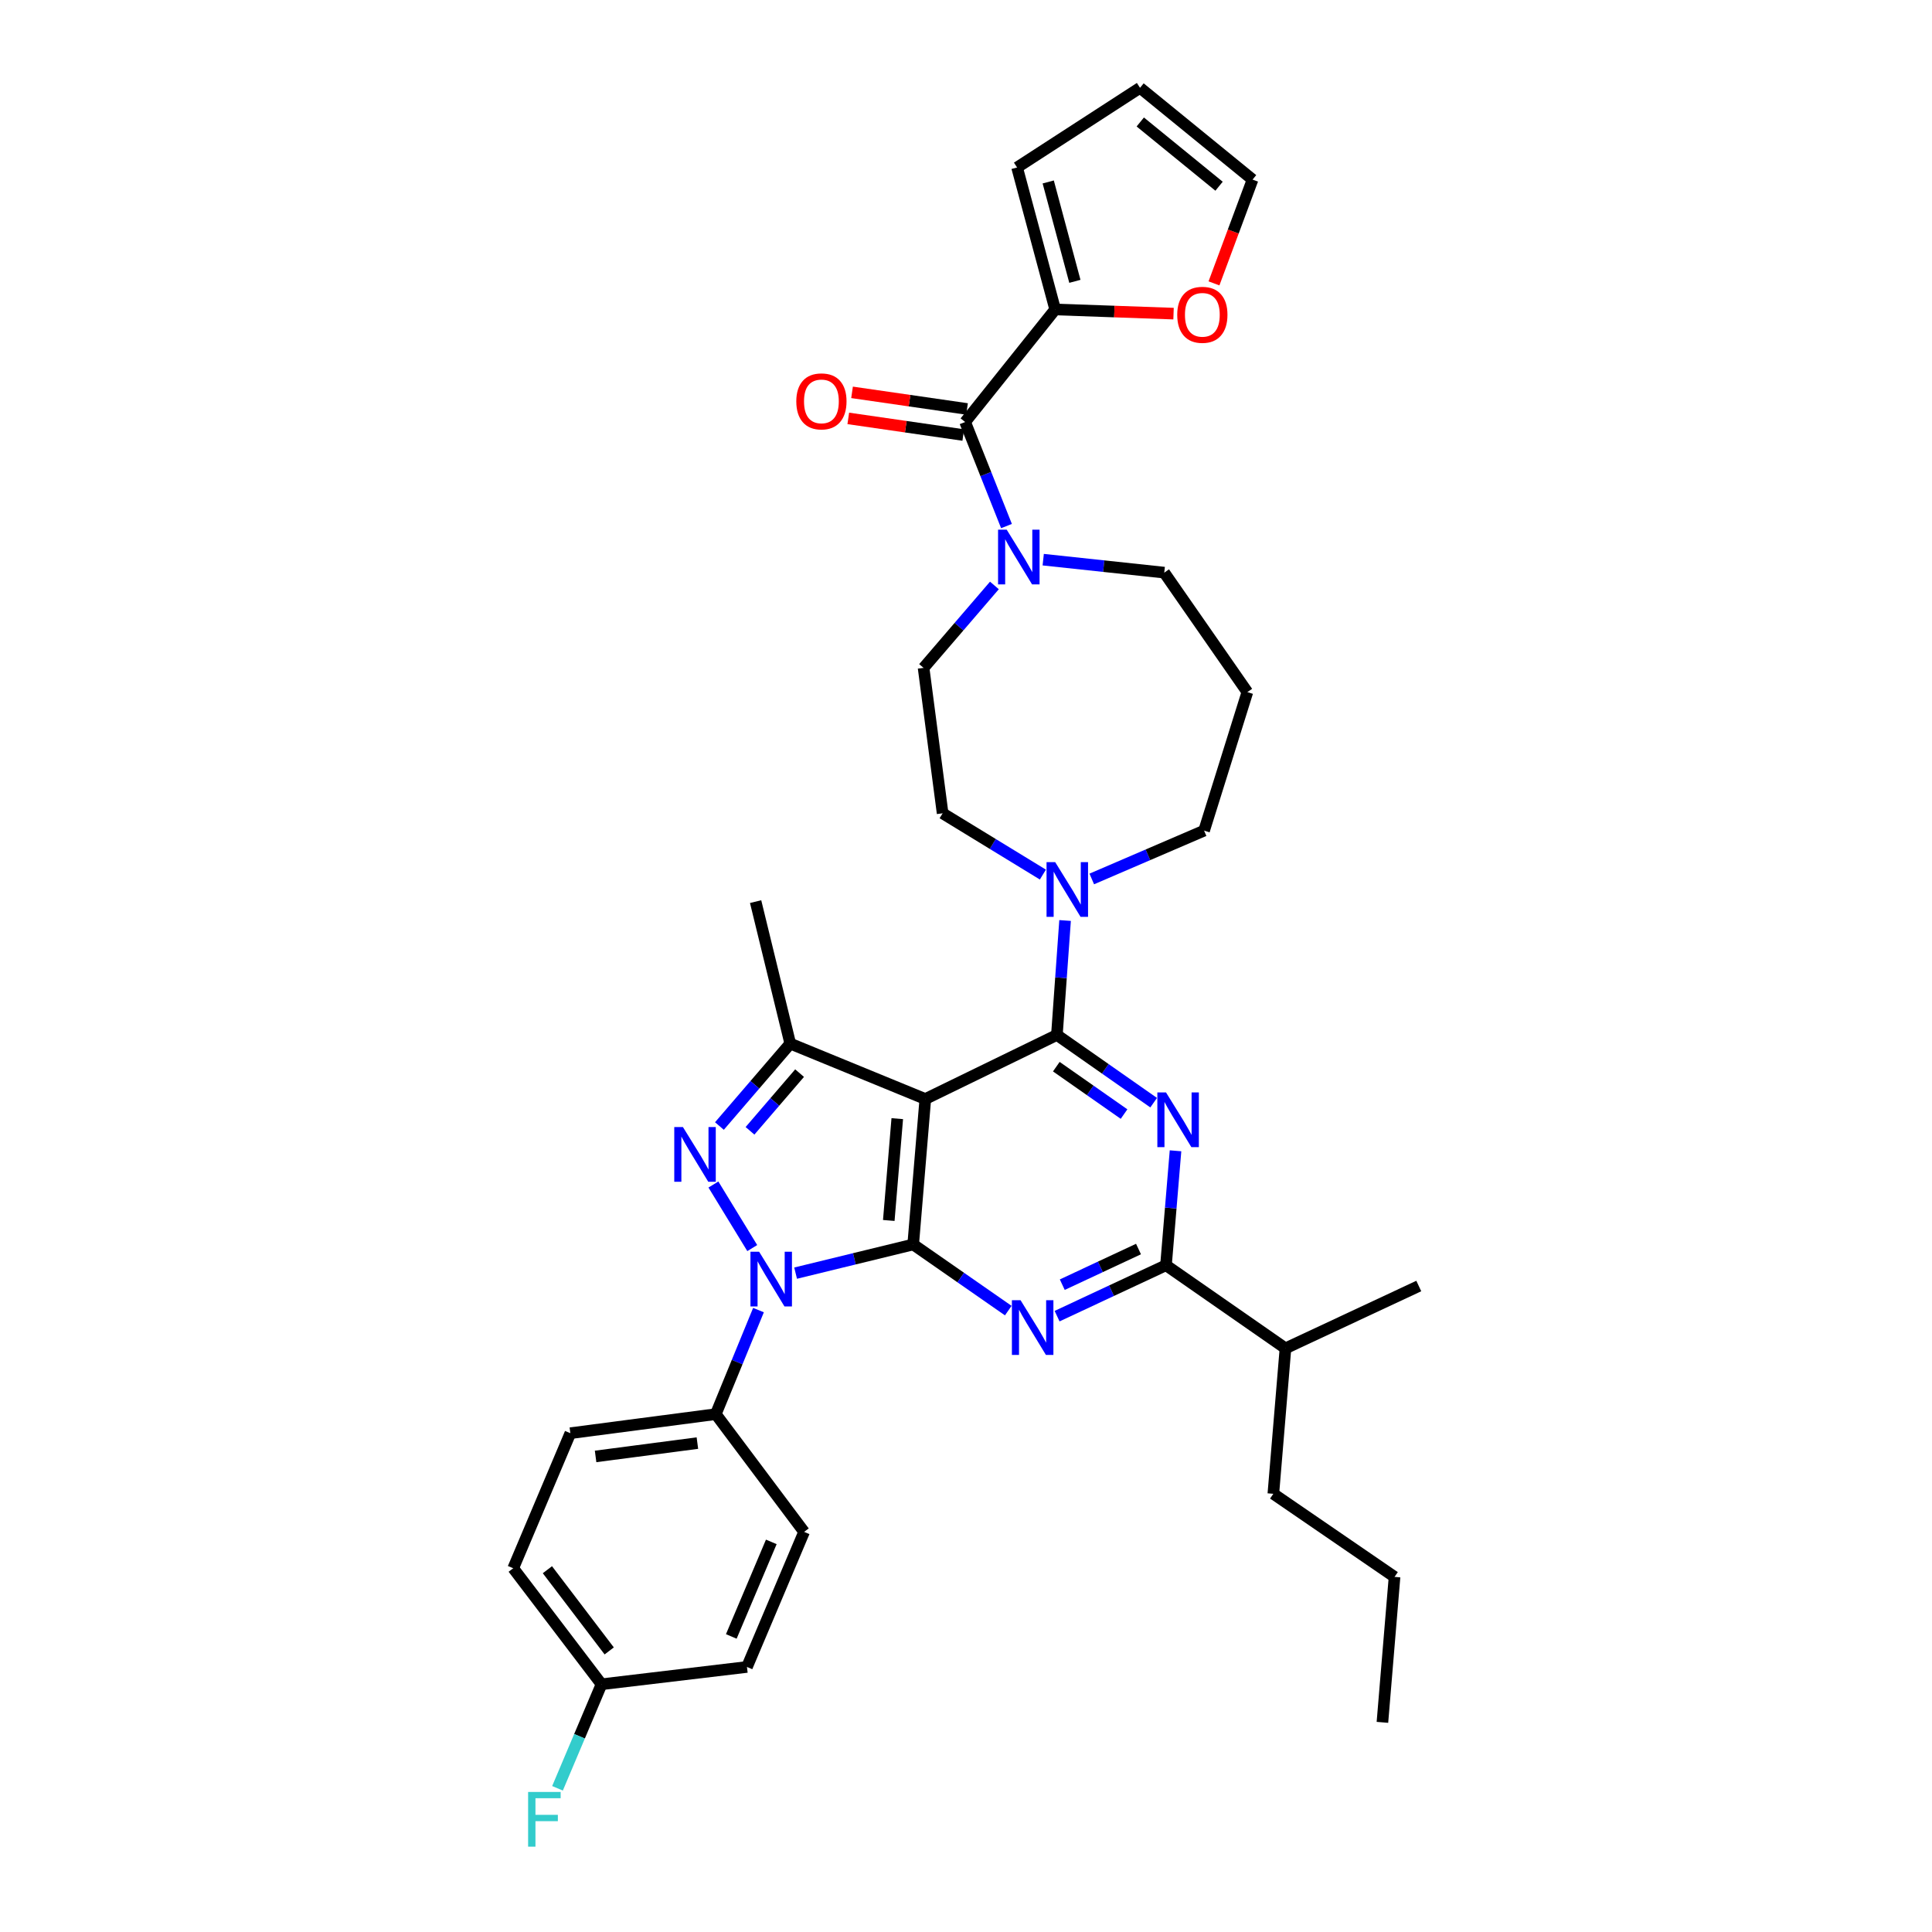 <?xml version='1.0' encoding='iso-8859-1'?>
<svg version='1.1' baseProfile='full'
              xmlns='http://www.w3.org/2000/svg'
                      xmlns:rdkit='http://www.rdkit.org/xml'
                      xmlns:xlink='http://www.w3.org/1999/xlink'
                  xml:space='preserve'
width='1000px' height='1000px' viewBox='0 0 1000 1000'>
<!-- END OF HEADER -->
<rect style='opacity:1.0;fill:#FFFFFF;stroke:none' width='1000' height='1000' x='0' y='0'> </rect>
<path class='bond-0' d='M 546.156,160.174 L 576.792,161.255' style='fill:none;fill-rule:evenodd;stroke:#000000;stroke-width:6px;stroke-linecap:butt;stroke-linejoin:miter;stroke-opacity:1' />
<path class='bond-0' d='M 576.792,161.255 L 607.427,162.335' style='fill:none;fill-rule:evenodd;stroke:#FF0000;stroke-width:6px;stroke-linecap:butt;stroke-linejoin:miter;stroke-opacity:1' />
<path class='bond-1' d='M 546.156,160.174 L 526.442,86.684' style='fill:none;fill-rule:evenodd;stroke:#000000;stroke-width:6px;stroke-linecap:butt;stroke-linejoin:miter;stroke-opacity:1' />
<path class='bond-1' d='M 556.356,145.621 L 542.556,94.178' style='fill:none;fill-rule:evenodd;stroke:#000000;stroke-width:6px;stroke-linecap:butt;stroke-linejoin:miter;stroke-opacity:1' />
<path class='bond-2' d='M 546.156,160.174 L 499.554,218.423' style='fill:none;fill-rule:evenodd;stroke:#000000;stroke-width:6px;stroke-linecap:butt;stroke-linejoin:miter;stroke-opacity:1' />
<path class='bond-3' d='M 539.968,289.681 L 571.293,293.037' style='fill:none;fill-rule:evenodd;stroke:#0000FF;stroke-width:6px;stroke-linecap:butt;stroke-linejoin:miter;stroke-opacity:1' />
<path class='bond-3' d='M 571.293,293.037 L 602.619,296.394' style='fill:none;fill-rule:evenodd;stroke:#000000;stroke-width:6px;stroke-linecap:butt;stroke-linejoin:miter;stroke-opacity:1' />
<path class='bond-4' d='M 520.96,272.286 L 510.257,245.355' style='fill:none;fill-rule:evenodd;stroke:#0000FF;stroke-width:6px;stroke-linecap:butt;stroke-linejoin:miter;stroke-opacity:1' />
<path class='bond-4' d='M 510.257,245.355 L 499.554,218.423' style='fill:none;fill-rule:evenodd;stroke:#000000;stroke-width:6px;stroke-linecap:butt;stroke-linejoin:miter;stroke-opacity:1' />
<path class='bond-5' d='M 514.704,303.027 L 496.375,324.359' style='fill:none;fill-rule:evenodd;stroke:#0000FF;stroke-width:6px;stroke-linecap:butt;stroke-linejoin:miter;stroke-opacity:1' />
<path class='bond-5' d='M 496.375,324.359 L 478.046,345.691' style='fill:none;fill-rule:evenodd;stroke:#000000;stroke-width:6px;stroke-linecap:butt;stroke-linejoin:miter;stroke-opacity:1' />
<path class='bond-6' d='M 500.528,211.683 L 470.772,207.381' style='fill:none;fill-rule:evenodd;stroke:#000000;stroke-width:6px;stroke-linecap:butt;stroke-linejoin:miter;stroke-opacity:1' />
<path class='bond-6' d='M 470.772,207.381 L 441.016,203.08' style='fill:none;fill-rule:evenodd;stroke:#FF0000;stroke-width:6px;stroke-linecap:butt;stroke-linejoin:miter;stroke-opacity:1' />
<path class='bond-6' d='M 498.579,225.164 L 468.823,220.863' style='fill:none;fill-rule:evenodd;stroke:#000000;stroke-width:6px;stroke-linecap:butt;stroke-linejoin:miter;stroke-opacity:1' />
<path class='bond-6' d='M 468.823,220.863 L 439.067,216.562' style='fill:none;fill-rule:evenodd;stroke:#FF0000;stroke-width:6px;stroke-linecap:butt;stroke-linejoin:miter;stroke-opacity:1' />
<path class='bond-7' d='M 628.352,146.676 L 638.34,119.817' style='fill:none;fill-rule:evenodd;stroke:#FF0000;stroke-width:6px;stroke-linecap:butt;stroke-linejoin:miter;stroke-opacity:1' />
<path class='bond-7' d='M 638.34,119.817 L 648.328,92.957' style='fill:none;fill-rule:evenodd;stroke:#000000;stroke-width:6px;stroke-linecap:butt;stroke-linejoin:miter;stroke-opacity:1' />
<path class='bond-8' d='M 648.328,92.957 L 590.072,45.455' style='fill:none;fill-rule:evenodd;stroke:#000000;stroke-width:6px;stroke-linecap:butt;stroke-linejoin:miter;stroke-opacity:1' />
<path class='bond-8' d='M 630.981,96.389 L 590.202,63.137' style='fill:none;fill-rule:evenodd;stroke:#000000;stroke-width:6px;stroke-linecap:butt;stroke-linejoin:miter;stroke-opacity:1' />
<path class='bond-9' d='M 392.59,678.103 L 381.541,705.03' style='fill:none;fill-rule:evenodd;stroke:#0000FF;stroke-width:6px;stroke-linecap:butt;stroke-linejoin:miter;stroke-opacity:1' />
<path class='bond-9' d='M 381.541,705.03 L 370.493,731.957' style='fill:none;fill-rule:evenodd;stroke:#000000;stroke-width:6px;stroke-linecap:butt;stroke-linejoin:miter;stroke-opacity:1' />
<path class='bond-10' d='M 411.806,658.974 L 442.235,651.553' style='fill:none;fill-rule:evenodd;stroke:#0000FF;stroke-width:6px;stroke-linecap:butt;stroke-linejoin:miter;stroke-opacity:1' />
<path class='bond-10' d='M 442.235,651.553 L 472.665,644.133' style='fill:none;fill-rule:evenodd;stroke:#000000;stroke-width:6px;stroke-linecap:butt;stroke-linejoin:miter;stroke-opacity:1' />
<path class='bond-11' d='M 389.366,646.003 L 369.26,613.104' style='fill:none;fill-rule:evenodd;stroke:#0000FF;stroke-width:6px;stroke-linecap:butt;stroke-linejoin:miter;stroke-opacity:1' />
<path class='bond-12' d='M 409.035,540.167 L 391.107,466.677' style='fill:none;fill-rule:evenodd;stroke:#000000;stroke-width:6px;stroke-linecap:butt;stroke-linejoin:miter;stroke-opacity:1' />
<path class='bond-13' d='M 409.035,540.167 L 390.703,561.497' style='fill:none;fill-rule:evenodd;stroke:#000000;stroke-width:6px;stroke-linecap:butt;stroke-linejoin:miter;stroke-opacity:1' />
<path class='bond-13' d='M 390.703,561.497 L 372.37,582.828' style='fill:none;fill-rule:evenodd;stroke:#0000FF;stroke-width:6px;stroke-linecap:butt;stroke-linejoin:miter;stroke-opacity:1' />
<path class='bond-13' d='M 413.866,555.445 L 401.033,570.376' style='fill:none;fill-rule:evenodd;stroke:#000000;stroke-width:6px;stroke-linecap:butt;stroke-linejoin:miter;stroke-opacity:1' />
<path class='bond-13' d='M 401.033,570.376 L 388.2,585.308' style='fill:none;fill-rule:evenodd;stroke:#0000FF;stroke-width:6px;stroke-linecap:butt;stroke-linejoin:miter;stroke-opacity:1' />
<path class='bond-14' d='M 409.035,540.167 L 478.939,568.849' style='fill:none;fill-rule:evenodd;stroke:#000000;stroke-width:6px;stroke-linecap:butt;stroke-linejoin:miter;stroke-opacity:1' />
<path class='bond-15' d='M 645.634,358.238 L 623.234,429.935' style='fill:none;fill-rule:evenodd;stroke:#000000;stroke-width:6px;stroke-linecap:butt;stroke-linejoin:miter;stroke-opacity:1' />
<path class='bond-16' d='M 645.634,358.238 L 602.619,296.394' style='fill:none;fill-rule:evenodd;stroke:#000000;stroke-width:6px;stroke-linecap:butt;stroke-linejoin:miter;stroke-opacity:1' />
<path class='bond-17' d='M 478.939,568.849 L 472.665,644.133' style='fill:none;fill-rule:evenodd;stroke:#000000;stroke-width:6px;stroke-linecap:butt;stroke-linejoin:miter;stroke-opacity:1' />
<path class='bond-17' d='M 464.423,579.01 L 460.031,631.709' style='fill:none;fill-rule:evenodd;stroke:#000000;stroke-width:6px;stroke-linecap:butt;stroke-linejoin:miter;stroke-opacity:1' />
<path class='bond-18' d='M 478.939,568.849 L 547.049,535.687' style='fill:none;fill-rule:evenodd;stroke:#000000;stroke-width:6px;stroke-linecap:butt;stroke-linejoin:miter;stroke-opacity:1' />
<path class='bond-19' d='M 472.665,644.133 L 497.272,661.25' style='fill:none;fill-rule:evenodd;stroke:#000000;stroke-width:6px;stroke-linecap:butt;stroke-linejoin:miter;stroke-opacity:1' />
<path class='bond-19' d='M 497.272,661.25 L 521.878,678.367' style='fill:none;fill-rule:evenodd;stroke:#0000FF;stroke-width:6px;stroke-linecap:butt;stroke-linejoin:miter;stroke-opacity:1' />
<path class='bond-20' d='M 547.146,681.237 L 575.329,668.062' style='fill:none;fill-rule:evenodd;stroke:#0000FF;stroke-width:6px;stroke-linecap:butt;stroke-linejoin:miter;stroke-opacity:1' />
<path class='bond-20' d='M 575.329,668.062 L 603.512,654.887' style='fill:none;fill-rule:evenodd;stroke:#000000;stroke-width:6px;stroke-linecap:butt;stroke-linejoin:miter;stroke-opacity:1' />
<path class='bond-20' d='M 549.832,664.945 L 569.56,655.722' style='fill:none;fill-rule:evenodd;stroke:#0000FF;stroke-width:6px;stroke-linecap:butt;stroke-linejoin:miter;stroke-opacity:1' />
<path class='bond-20' d='M 569.56,655.722 L 589.288,646.499' style='fill:none;fill-rule:evenodd;stroke:#000000;stroke-width:6px;stroke-linecap:butt;stroke-linejoin:miter;stroke-opacity:1' />
<path class='bond-21' d='M 603.512,654.887 L 605.98,625.269' style='fill:none;fill-rule:evenodd;stroke:#000000;stroke-width:6px;stroke-linecap:butt;stroke-linejoin:miter;stroke-opacity:1' />
<path class='bond-21' d='M 605.98,625.269 L 608.448,595.652' style='fill:none;fill-rule:evenodd;stroke:#0000FF;stroke-width:6px;stroke-linecap:butt;stroke-linejoin:miter;stroke-opacity:1' />
<path class='bond-22' d='M 603.512,654.887 L 665.356,697.902' style='fill:none;fill-rule:evenodd;stroke:#000000;stroke-width:6px;stroke-linecap:butt;stroke-linejoin:miter;stroke-opacity:1' />
<path class='bond-23' d='M 597.131,570.745 L 572.09,553.216' style='fill:none;fill-rule:evenodd;stroke:#0000FF;stroke-width:6px;stroke-linecap:butt;stroke-linejoin:miter;stroke-opacity:1' />
<path class='bond-23' d='M 572.09,553.216 L 547.049,535.687' style='fill:none;fill-rule:evenodd;stroke:#000000;stroke-width:6px;stroke-linecap:butt;stroke-linejoin:miter;stroke-opacity:1' />
<path class='bond-23' d='M 581.807,576.646 L 564.278,564.375' style='fill:none;fill-rule:evenodd;stroke:#0000FF;stroke-width:6px;stroke-linecap:butt;stroke-linejoin:miter;stroke-opacity:1' />
<path class='bond-23' d='M 564.278,564.375 L 546.749,552.105' style='fill:none;fill-rule:evenodd;stroke:#000000;stroke-width:6px;stroke-linecap:butt;stroke-linejoin:miter;stroke-opacity:1' />
<path class='bond-24' d='M 547.049,535.687 L 549.166,506.068' style='fill:none;fill-rule:evenodd;stroke:#000000;stroke-width:6px;stroke-linecap:butt;stroke-linejoin:miter;stroke-opacity:1' />
<path class='bond-24' d='M 549.166,506.068 L 551.283,476.45' style='fill:none;fill-rule:evenodd;stroke:#0000FF;stroke-width:6px;stroke-linecap:butt;stroke-linejoin:miter;stroke-opacity:1' />
<path class='bond-25' d='M 539.799,452.684 L 513.849,436.826' style='fill:none;fill-rule:evenodd;stroke:#0000FF;stroke-width:6px;stroke-linecap:butt;stroke-linejoin:miter;stroke-opacity:1' />
<path class='bond-25' d='M 513.849,436.826 L 487.899,420.967' style='fill:none;fill-rule:evenodd;stroke:#000000;stroke-width:6px;stroke-linecap:butt;stroke-linejoin:miter;stroke-opacity:1' />
<path class='bond-26' d='M 565.097,454.952 L 594.165,442.444' style='fill:none;fill-rule:evenodd;stroke:#0000FF;stroke-width:6px;stroke-linecap:butt;stroke-linejoin:miter;stroke-opacity:1' />
<path class='bond-26' d='M 594.165,442.444 L 623.234,429.935' style='fill:none;fill-rule:evenodd;stroke:#000000;stroke-width:6px;stroke-linecap:butt;stroke-linejoin:miter;stroke-opacity:1' />
<path class='bond-27' d='M 487.899,420.967 L 478.046,345.691' style='fill:none;fill-rule:evenodd;stroke:#000000;stroke-width:6px;stroke-linecap:butt;stroke-linejoin:miter;stroke-opacity:1' />
<path class='bond-28' d='M 665.356,697.902 L 659.082,773.186' style='fill:none;fill-rule:evenodd;stroke:#000000;stroke-width:6px;stroke-linecap:butt;stroke-linejoin:miter;stroke-opacity:1' />
<path class='bond-29' d='M 665.356,697.902 L 734.359,665.641' style='fill:none;fill-rule:evenodd;stroke:#000000;stroke-width:6px;stroke-linecap:butt;stroke-linejoin:miter;stroke-opacity:1' />
<path class='bond-30' d='M 659.082,773.186 L 721.811,816.202' style='fill:none;fill-rule:evenodd;stroke:#000000;stroke-width:6px;stroke-linecap:butt;stroke-linejoin:miter;stroke-opacity:1' />
<path class='bond-31' d='M 721.811,816.202 L 715.538,891.486' style='fill:none;fill-rule:evenodd;stroke:#000000;stroke-width:6px;stroke-linecap:butt;stroke-linejoin:miter;stroke-opacity:1' />
<path class='bond-32' d='M 370.493,731.957 L 295.216,741.818' style='fill:none;fill-rule:evenodd;stroke:#000000;stroke-width:6px;stroke-linecap:butt;stroke-linejoin:miter;stroke-opacity:1' />
<path class='bond-32' d='M 360.971,746.943 L 308.277,753.846' style='fill:none;fill-rule:evenodd;stroke:#000000;stroke-width:6px;stroke-linecap:butt;stroke-linejoin:miter;stroke-opacity:1' />
<path class='bond-33' d='M 370.493,731.957 L 416.202,792.9' style='fill:none;fill-rule:evenodd;stroke:#000000;stroke-width:6px;stroke-linecap:butt;stroke-linejoin:miter;stroke-opacity:1' />
<path class='bond-34' d='M 311.343,871.772 L 265.641,811.722' style='fill:none;fill-rule:evenodd;stroke:#000000;stroke-width:6px;stroke-linecap:butt;stroke-linejoin:miter;stroke-opacity:1' />
<path class='bond-34' d='M 315.328,854.515 L 283.336,812.479' style='fill:none;fill-rule:evenodd;stroke:#000000;stroke-width:6px;stroke-linecap:butt;stroke-linejoin:miter;stroke-opacity:1' />
<path class='bond-35' d='M 311.343,871.772 L 299.952,898.695' style='fill:none;fill-rule:evenodd;stroke:#000000;stroke-width:6px;stroke-linecap:butt;stroke-linejoin:miter;stroke-opacity:1' />
<path class='bond-35' d='M 299.952,898.695 L 288.562,925.618' style='fill:none;fill-rule:evenodd;stroke:#33CCCC;stroke-width:6px;stroke-linecap:butt;stroke-linejoin:miter;stroke-opacity:1' />
<path class='bond-36' d='M 311.343,871.772 L 386.627,862.812' style='fill:none;fill-rule:evenodd;stroke:#000000;stroke-width:6px;stroke-linecap:butt;stroke-linejoin:miter;stroke-opacity:1' />
<path class='bond-37' d='M 295.216,741.818 L 265.641,811.722' style='fill:none;fill-rule:evenodd;stroke:#000000;stroke-width:6px;stroke-linecap:butt;stroke-linejoin:miter;stroke-opacity:1' />
<path class='bond-38' d='M 416.202,792.9 L 386.627,862.812' style='fill:none;fill-rule:evenodd;stroke:#000000;stroke-width:6px;stroke-linecap:butt;stroke-linejoin:miter;stroke-opacity:1' />
<path class='bond-38' d='M 399.22,798.08 L 378.518,847.018' style='fill:none;fill-rule:evenodd;stroke:#000000;stroke-width:6px;stroke-linecap:butt;stroke-linejoin:miter;stroke-opacity:1' />
<path class='bond-39' d='M 590.072,45.455 L 526.442,86.684' style='fill:none;fill-rule:evenodd;stroke:#000000;stroke-width:6px;stroke-linecap:butt;stroke-linejoin:miter;stroke-opacity:1' />
<path  class='atom-1' d='M 521.075 274.167
L 530.355 289.167
Q 531.275 290.647, 532.755 293.327
Q 534.235 296.007, 534.315 296.167
L 534.315 274.167
L 538.075 274.167
L 538.075 302.487
L 534.195 302.487
L 524.235 286.087
Q 523.075 284.167, 521.835 281.967
Q 520.635 279.767, 520.275 279.087
L 520.275 302.487
L 516.595 302.487
L 516.595 274.167
L 521.075 274.167
' fill='#0000FF'/>
<path  class='atom-3' d='M 412.162 207.75
Q 412.162 200.95, 415.522 197.15
Q 418.882 193.35, 425.162 193.35
Q 431.442 193.35, 434.802 197.15
Q 438.162 200.95, 438.162 207.75
Q 438.162 214.63, 434.762 218.55
Q 431.362 222.43, 425.162 222.43
Q 418.922 222.43, 415.522 218.55
Q 412.162 214.67, 412.162 207.75
M 425.162 219.23
Q 429.482 219.23, 431.802 216.35
Q 434.162 213.43, 434.162 207.75
Q 434.162 202.19, 431.802 199.39
Q 429.482 196.55, 425.162 196.55
Q 420.842 196.55, 418.482 199.35
Q 416.162 202.15, 416.162 207.75
Q 416.162 213.47, 418.482 216.35
Q 420.842 219.23, 425.162 219.23
' fill='#FF0000'/>
<path  class='atom-4' d='M 609.333 162.941
Q 609.333 156.141, 612.693 152.341
Q 616.053 148.541, 622.333 148.541
Q 628.613 148.541, 631.973 152.341
Q 635.333 156.141, 635.333 162.941
Q 635.333 169.821, 631.933 173.741
Q 628.533 177.621, 622.333 177.621
Q 616.093 177.621, 612.693 173.741
Q 609.333 169.861, 609.333 162.941
M 622.333 174.421
Q 626.653 174.421, 628.973 171.541
Q 631.333 168.621, 631.333 162.941
Q 631.333 157.381, 628.973 154.581
Q 626.653 151.741, 622.333 151.741
Q 618.013 151.741, 615.653 154.541
Q 613.333 157.341, 613.333 162.941
Q 613.333 168.661, 615.653 171.541
Q 618.013 174.421, 622.333 174.421
' fill='#FF0000'/>
<path  class='atom-6' d='M 392.915 647.894
L 402.195 662.894
Q 403.115 664.374, 404.595 667.054
Q 406.075 669.734, 406.155 669.894
L 406.155 647.894
L 409.915 647.894
L 409.915 676.214
L 406.035 676.214
L 396.075 659.814
Q 394.915 657.894, 393.675 655.694
Q 392.475 653.494, 392.115 652.814
L 392.115 676.214
L 388.435 676.214
L 388.435 647.894
L 392.915 647.894
' fill='#0000FF'/>
<path  class='atom-8' d='M 353.479 583.363
L 362.759 598.363
Q 363.679 599.843, 365.159 602.523
Q 366.639 605.203, 366.719 605.363
L 366.719 583.363
L 370.479 583.363
L 370.479 611.683
L 366.599 611.683
L 356.639 595.283
Q 355.479 593.363, 354.239 591.163
Q 353.039 588.963, 352.679 588.283
L 352.679 611.683
L 348.999 611.683
L 348.999 583.363
L 353.479 583.363
' fill='#0000FF'/>
<path  class='atom-12' d='M 528.241 672.988
L 537.521 687.988
Q 538.441 689.468, 539.921 692.148
Q 541.401 694.828, 541.481 694.988
L 541.481 672.988
L 545.241 672.988
L 545.241 701.308
L 541.361 701.308
L 531.401 684.908
Q 530.241 682.988, 529.001 680.788
Q 527.801 678.588, 527.441 677.908
L 527.441 701.308
L 523.761 701.308
L 523.761 672.988
L 528.241 672.988
' fill='#0000FF'/>
<path  class='atom-14' d='M 603.526 565.443
L 612.806 580.443
Q 613.726 581.923, 615.206 584.603
Q 616.686 587.283, 616.766 587.443
L 616.766 565.443
L 620.526 565.443
L 620.526 593.763
L 616.646 593.763
L 606.686 577.363
Q 605.526 575.443, 604.286 573.243
Q 603.086 571.043, 602.726 570.363
L 602.726 593.763
L 599.046 593.763
L 599.046 565.443
L 603.526 565.443
' fill='#0000FF'/>
<path  class='atom-16' d='M 546.17 446.243
L 555.45 461.243
Q 556.37 462.723, 557.85 465.403
Q 559.33 468.083, 559.41 468.243
L 559.41 446.243
L 563.17 446.243
L 563.17 474.563
L 559.29 474.563
L 549.33 458.163
Q 548.17 456.243, 546.93 454.043
Q 545.73 451.843, 545.37 451.163
L 545.37 474.563
L 541.69 474.563
L 541.69 446.243
L 546.17 446.243
' fill='#0000FF'/>
<path  class='atom-26' d='M 273.348 927.515
L 290.188 927.515
L 290.188 930.755
L 277.148 930.755
L 277.148 939.355
L 288.748 939.355
L 288.748 942.635
L 277.148 942.635
L 277.148 955.835
L 273.348 955.835
L 273.348 927.515
' fill='#33CCCC'/>
</svg>
